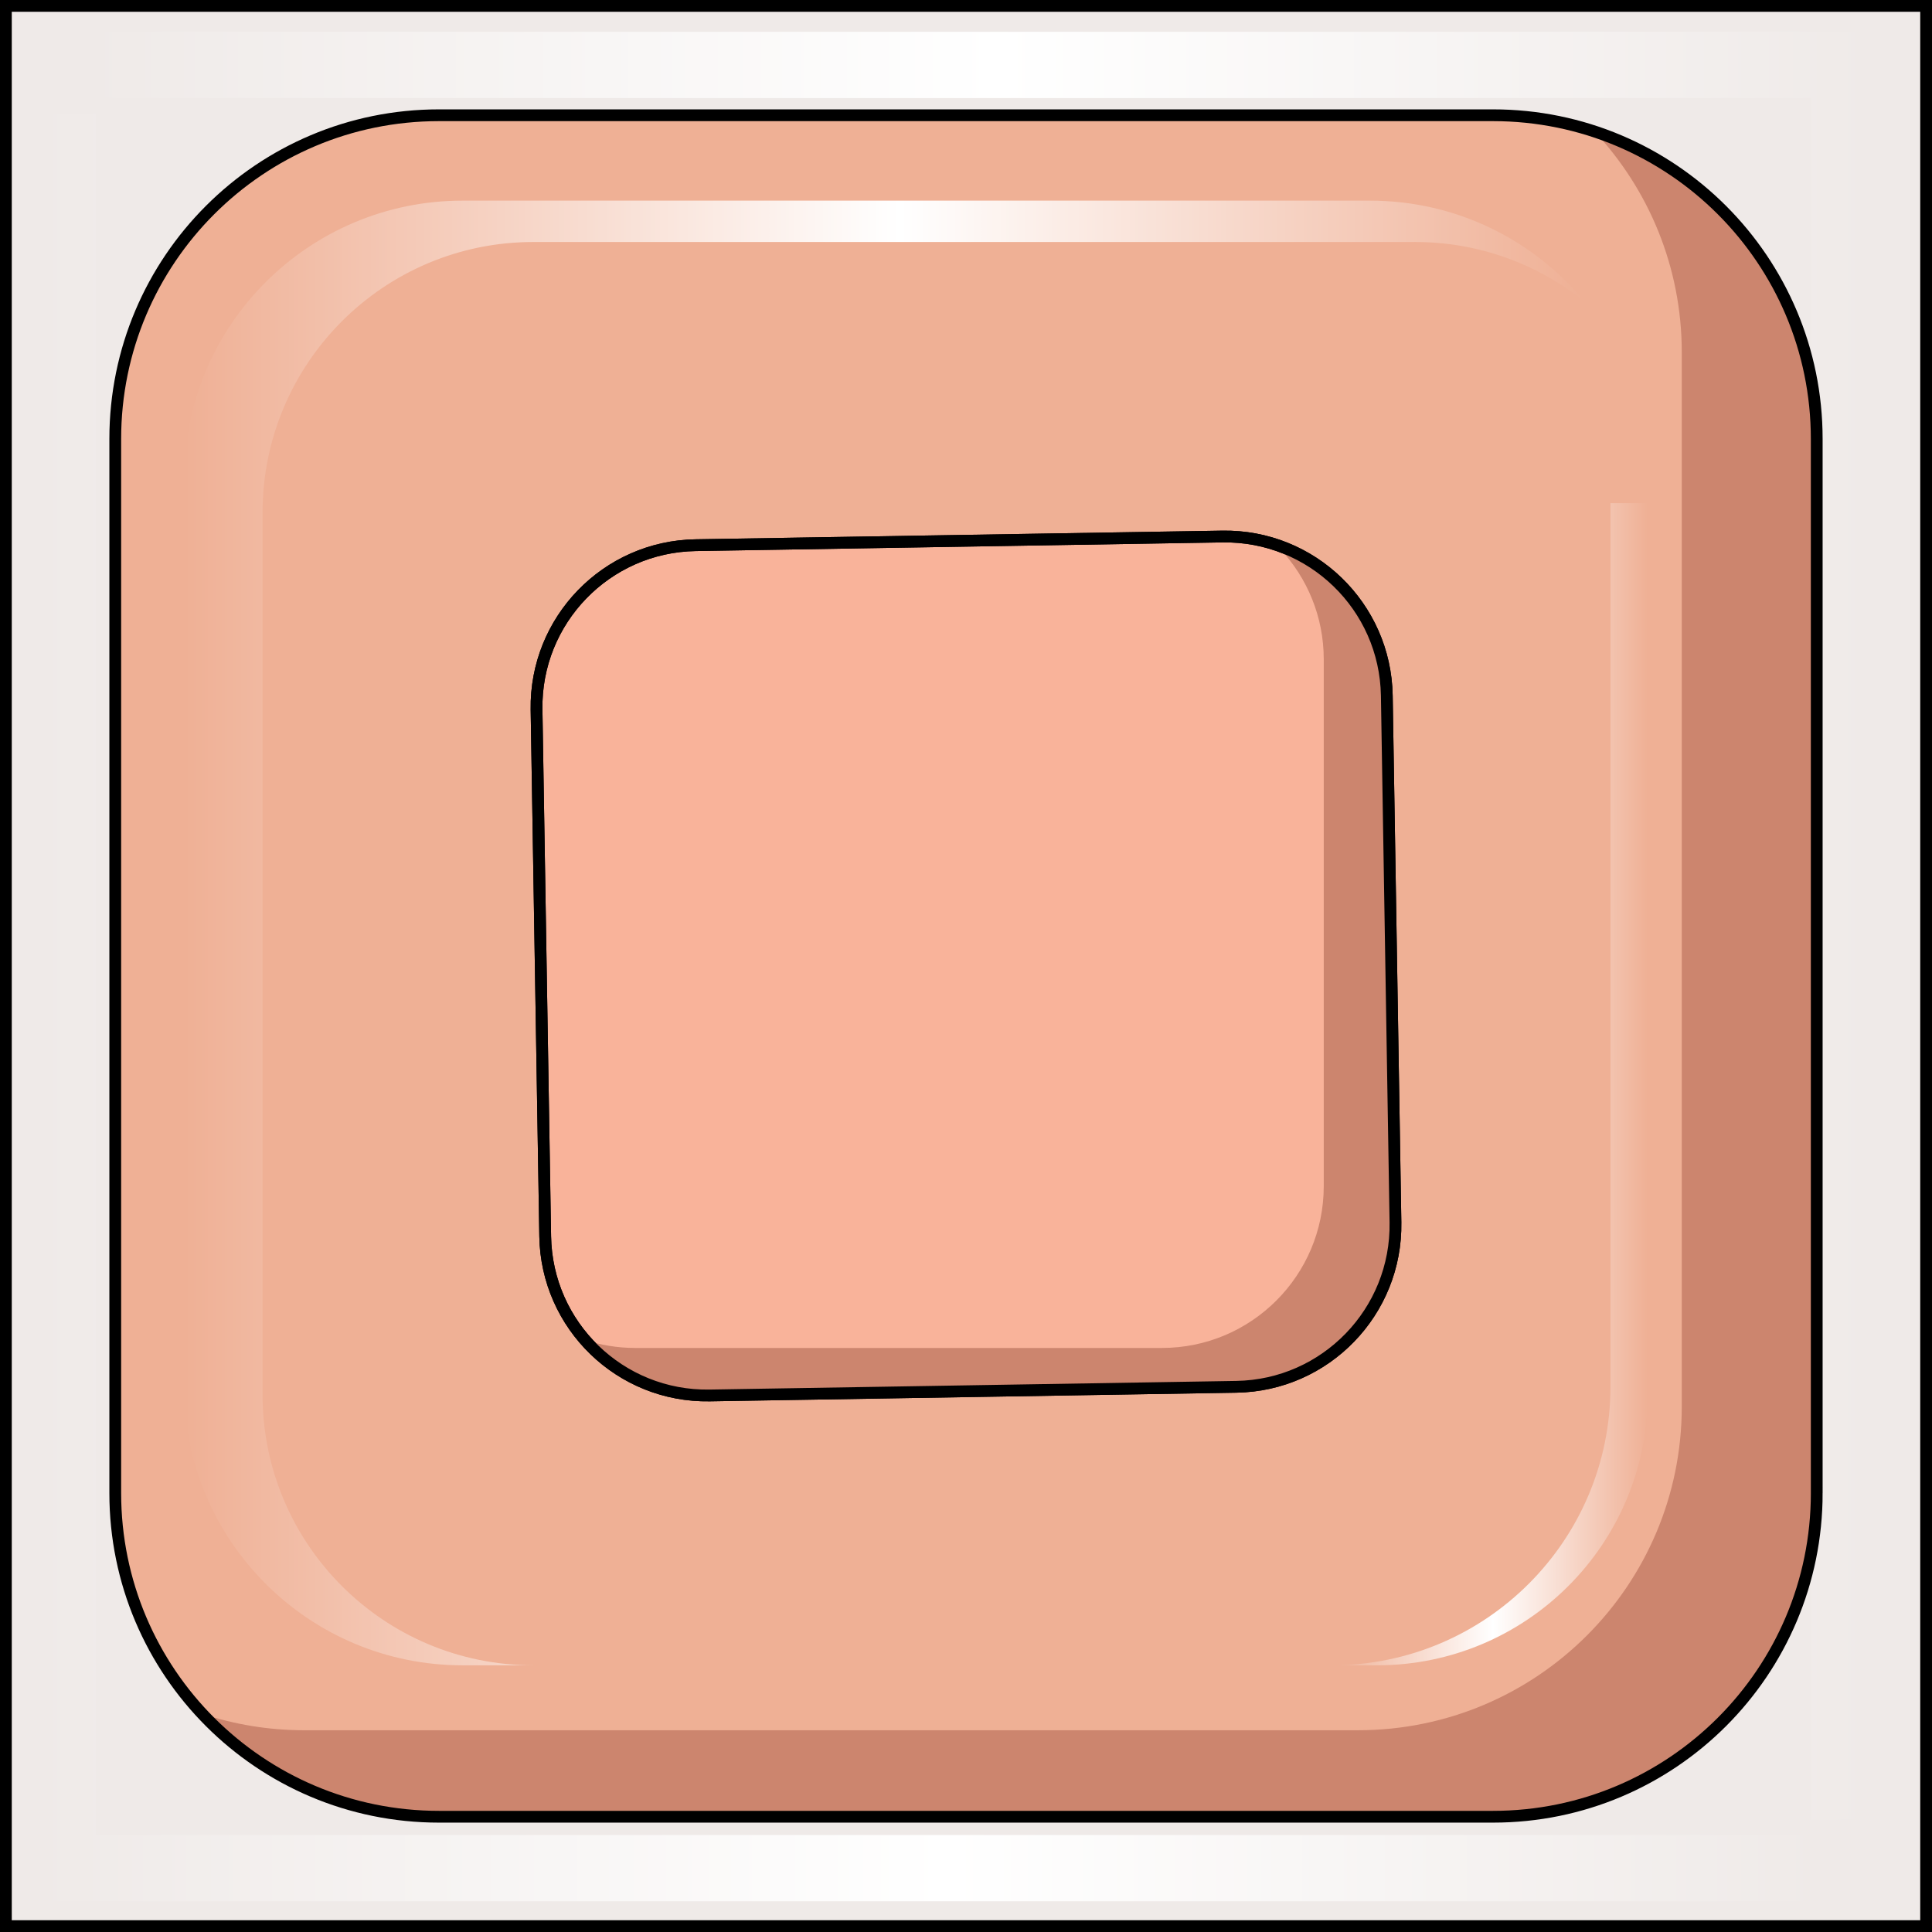 <?xml version="1.0" encoding="utf-8"?>
<!-- Created by: Science Figures, www.sciencefigures.org, Generator: Science Figures Editor -->
<!DOCTYPE svg PUBLIC "-//W3C//DTD SVG 1.1//EN" "http://www.w3.org/Graphics/SVG/1.1/DTD/svg11.dtd">
<svg version="1.1" id="Layer_1" xmlns="http://www.w3.org/2000/svg" xmlns:xlink="http://www.w3.org/1999/xlink" 
	 width="800px" height="800px" viewBox="0 0 164.089 164.088" enable-background="new 0 0 164.089 164.088"
	 xml:space="preserve">
<rect x="0" y="0" width="164.089" height="164.088" fill="#333333" stroke="none"/>
<g>
	<rect x="0.5" y="0.5" fill-rule="evenodd" clip-rule="evenodd" fill="#EFEAE8" width="163.089" height="163.089"/>
	<linearGradient id="SVGID_1_" gradientUnits="userSpaceOnUse" x1="7.26" y1="78.626" x2="159.11" y2="78.626">
		<stop  offset="0" style="stop-color:#FFFFFF;stop-opacity:0"/>
		<stop  offset="0.511" style="stop-color:#FFFFFF"/>
		<stop  offset="1" style="stop-color:#FFFFFF;stop-opacity:0"/>
	</linearGradient>
	<polygon fill="url(#SVGID_1_)" points="159.11,2.701 7.26,2.701 7.26,8.328 153.845,8.328 153.845,154.551 159.11,154.551 	"/>
	<linearGradient id="SVGID_2_" gradientUnits="userSpaceOnUse" x1="2.873" y1="85.551" x2="154.726" y2="85.551">
		<stop  offset="0" style="stop-color:#FFFFFF;stop-opacity:0"/>
		<stop  offset="0.511" style="stop-color:#FFFFFF"/>
		<stop  offset="1" style="stop-color:#FFFFFF;stop-opacity:0"/>
	</linearGradient>
	<polygon fill="url(#SVGID_2_)" points="8.141,9.626 2.873,9.626 2.873,161.477 154.726,161.477 154.726,155.85 8.141,155.85 	"/>
	<path fill-rule="evenodd" clip-rule="evenodd" fill="#EFB095" d="M154.3,126.807c0,15.184-12.311,27.492-27.492,27.492H37.281
		c-15.185,0-27.492-12.309-27.492-27.492V37.28c0-15.183,12.308-27.492,27.492-27.492h89.526c15.182,0,27.492,12.31,27.492,27.492
		V126.807z"/>
	<linearGradient id="SVGID_3_" gradientUnits="userSpaceOnUse" x1="15.623" y1="79.239" x2="134.612" y2="79.239">
		<stop  offset="0" style="stop-color:#FFFFFF;stop-opacity:0"/>
		<stop  offset="0.511" style="stop-color:#FFFFFF"/>
		<stop  offset="1" style="stop-color:#FFFFFF;stop-opacity:0"/>
	</linearGradient>
	<path fill="url(#SVGID_3_)" d="M22.299,118.44V43.551c0-12.701,10.296-22.998,22.997-22.998h74.889
		c5.465,0,10.482,1.91,14.428,5.095c-4.342-5.258-10.908-8.608-18.26-8.608H39.288c-13.071,0-23.665,10.596-23.665,23.666v77.064
		c0,13.072,10.594,23.668,23.665,23.668h6.008C32.595,141.438,22.299,131.143,22.299,118.44z"/>
	<linearGradient id="SVGID_4_" gradientUnits="userSpaceOnUse" x1="113.112" y1="92.085" x2="139.942" y2="92.085">
		<stop  offset="0" style="stop-color:#FFFFFF;stop-opacity:0"/>
		<stop  offset="0.511" style="stop-color:#FFFFFF"/>
		<stop  offset="1" style="stop-color:#FFFFFF;stop-opacity:0"/>
	</linearGradient>
	<path fill="url(#SVGID_4_)" d="M136.78,42.733v75.037c0,13.072-10.598,23.668-23.668,23.668h3.83c12.701,0,23-10.295,23-22.998
		V43.551c0-0.275-0.014-0.546-0.023-0.818H136.78z"/>
	<path fill-rule="evenodd" clip-rule="evenodd" fill="#CC856E" d="M135.435,11.177c4.59,4.912,7.402,11.505,7.402,18.757v89.525
		c0,15.186-12.311,27.494-27.492,27.494H25.818c-3.016,0-5.914-0.494-8.629-1.391c5.018,5.373,12.16,8.736,20.092,8.736h89.526
		c15.182,0,27.492-12.309,27.492-27.492V37.28C154.3,25.113,146.39,14.797,135.435,11.177z"/>
	<path fill-rule="evenodd" clip-rule="evenodd" fill="#F9B39A" stroke="#000000" stroke-miterlimit="10" d="M118.519,103.819
		c0.125,7.588-5.926,13.84-13.512,13.965l-44.737,0.734c-7.588,0.125-13.84-5.924-13.965-13.512L45.57,60.267
		c-0.125-7.587,5.925-13.839,13.512-13.964l44.737-0.735c7.588-0.124,13.84,5.926,13.965,13.513L118.519,103.819z"/>
	<path fill-rule="evenodd" clip-rule="evenodd" fill="#CC856E" d="M108.728,46.625c2.295,2.455,3.701,5.75,3.701,9.375v44.743
		c0,7.589-6.154,13.741-13.742,13.741H53.943c-1.507,0-2.955-0.247-4.313-0.695c2.508,2.686,6.078,4.366,10.042,4.366h44.744
		c7.588,0,13.74-6.151,13.74-13.74V59.671C118.157,53.59,114.204,48.435,108.728,46.625z"/>
	<rect x="0.5" y="0.5" fill="none" stroke="#000000" stroke-miterlimit="10" width="163.089" height="163.089"/>
	<path fill="none" stroke="#000000" stroke-miterlimit="10" d="M154.3,126.807c0,15.184-12.311,27.492-27.492,27.492H37.281
		c-15.185,0-27.492-12.309-27.492-27.492V37.28c0-15.183,12.308-27.492,27.492-27.492h89.526c15.182,0,27.492,12.31,27.492,27.492
		V126.807z"/>
	<path fill-rule="evenodd" clip-rule="evenodd" fill="none" stroke="#000000" stroke-miterlimit="10" d="M118.519,103.819
		c0.125,7.588-5.926,13.84-13.512,13.965l-44.737,0.734c-7.588,0.125-13.84-5.924-13.965-13.512L45.57,60.267
		c-0.125-7.587,5.925-13.839,13.512-13.964l44.737-0.735c7.588-0.124,13.84,5.926,13.965,13.513L118.519,103.819z"/>
</g>
</svg>